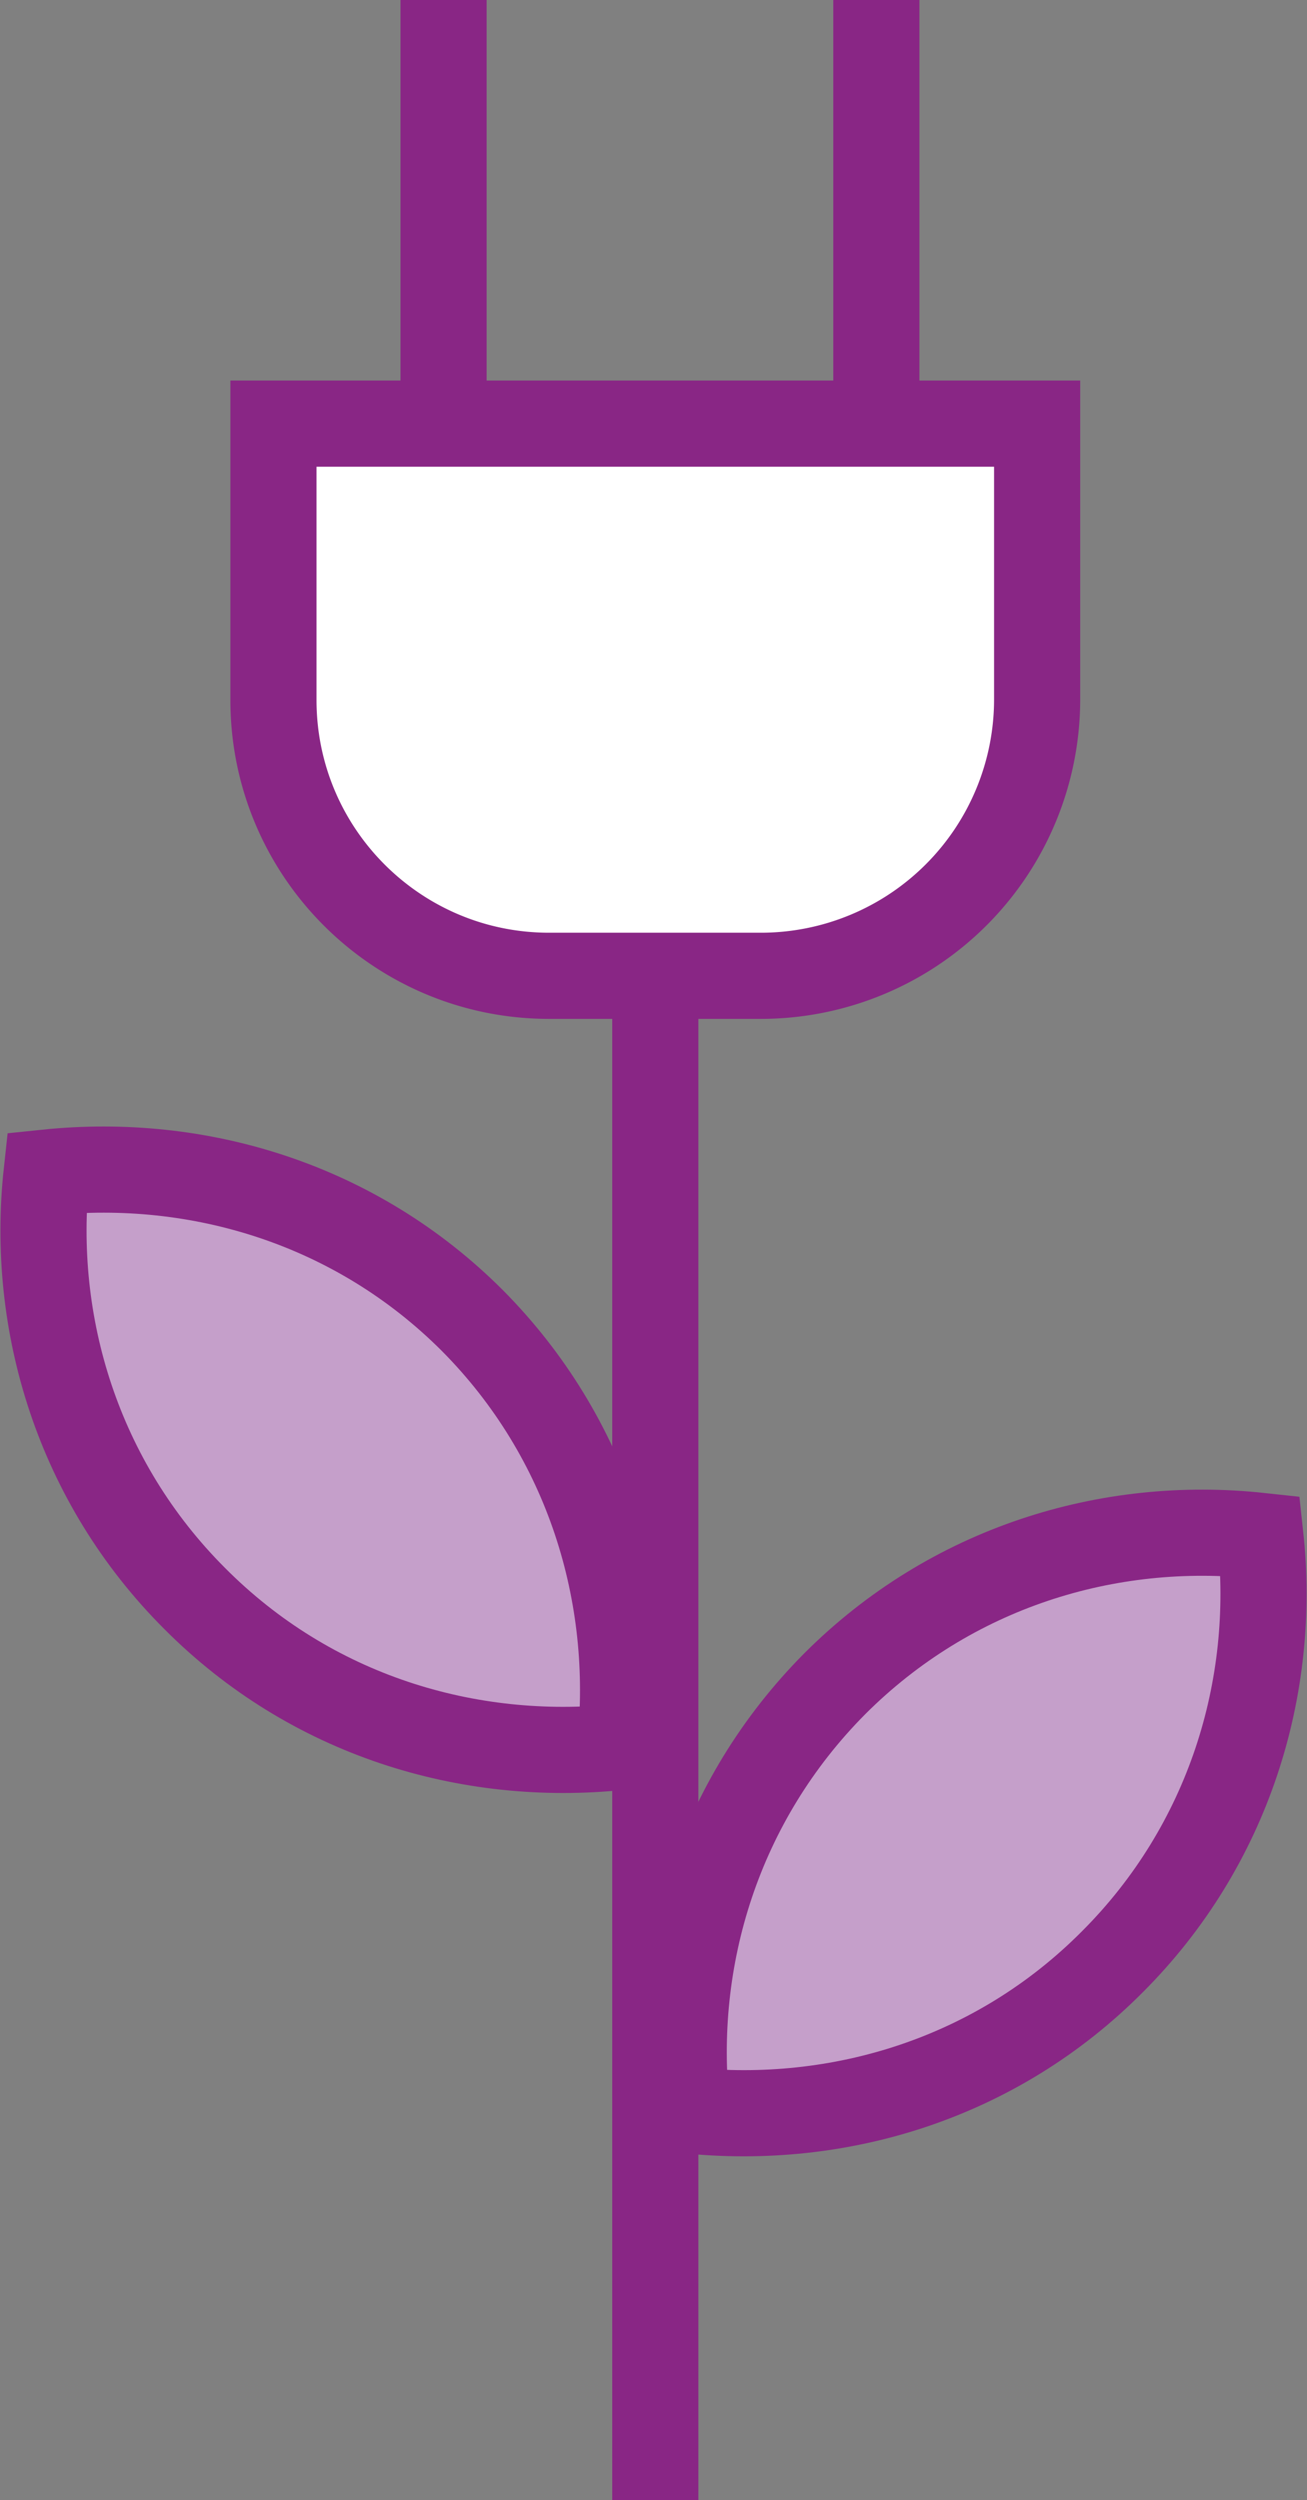 <svg xmlns="http://www.w3.org/2000/svg" viewBox="0 0 18.21 34.82">
<rect x="0" y="0" width="18.21" height="34.82" fill="#808080" stroke="none"/>
<path fill="#ffffff" d="M3.81 5.9v3.85c0 2.12 1.72 3.84 3.84 3.84h2.95a3.85 3.85 0 003.85-3.84V5.9H3.81z" />
<path fill="none" stroke="#892685" stroke-width="1.2" d="M3.81 5.9v3.85c0 2.12 1.72 3.84 3.84 3.84h2.95a3.85 3.85 0 003.85-3.84V5.9H3.81zM6.18 0v6.19M12.21 0v6.19M9.13 13.18v21.64"/>
<path fill="#c59fca" d="M9.57 29.39c2.12.22 4.31-.44 5.93-2.07 1.62-1.62 2.29-3.82 2.06-5.93-2.12-.23-4.31.44-5.93 2.06-1.62 1.63-2.29 3.83-2.06 5.94"/>
<path fill="none" stroke="#892685" stroke-width="1.2" d="M9.57 29.39c2.12.22 4.31-.44 5.93-2.07 1.62-1.62 2.29-3.82 2.06-5.93-2.12-.23-4.31.44-5.93 2.06-1.62 1.63-2.29 3.83-2.06 5.94z"/>
<path fill="#c59fca" d="M8.64 24.33c-2.12.22-4.31-.44-5.93-2.07C1.09 20.64.42 18.44.65 16.33c2.12-.22 4.31.44 5.93 2.06 1.62 1.63 2.28 3.83 2.06 5.94"/>
<path fill="none" stroke="#892685" stroke-width="1.2" d="M8.64 24.33c-2.12.22-4.31-.44-5.93-2.07C1.09 20.64.42 18.44.65 16.33c2.12-.22 4.31.44 5.93 2.06 1.62 1.63 2.28 3.83 2.06 5.94z"/>
</svg>
